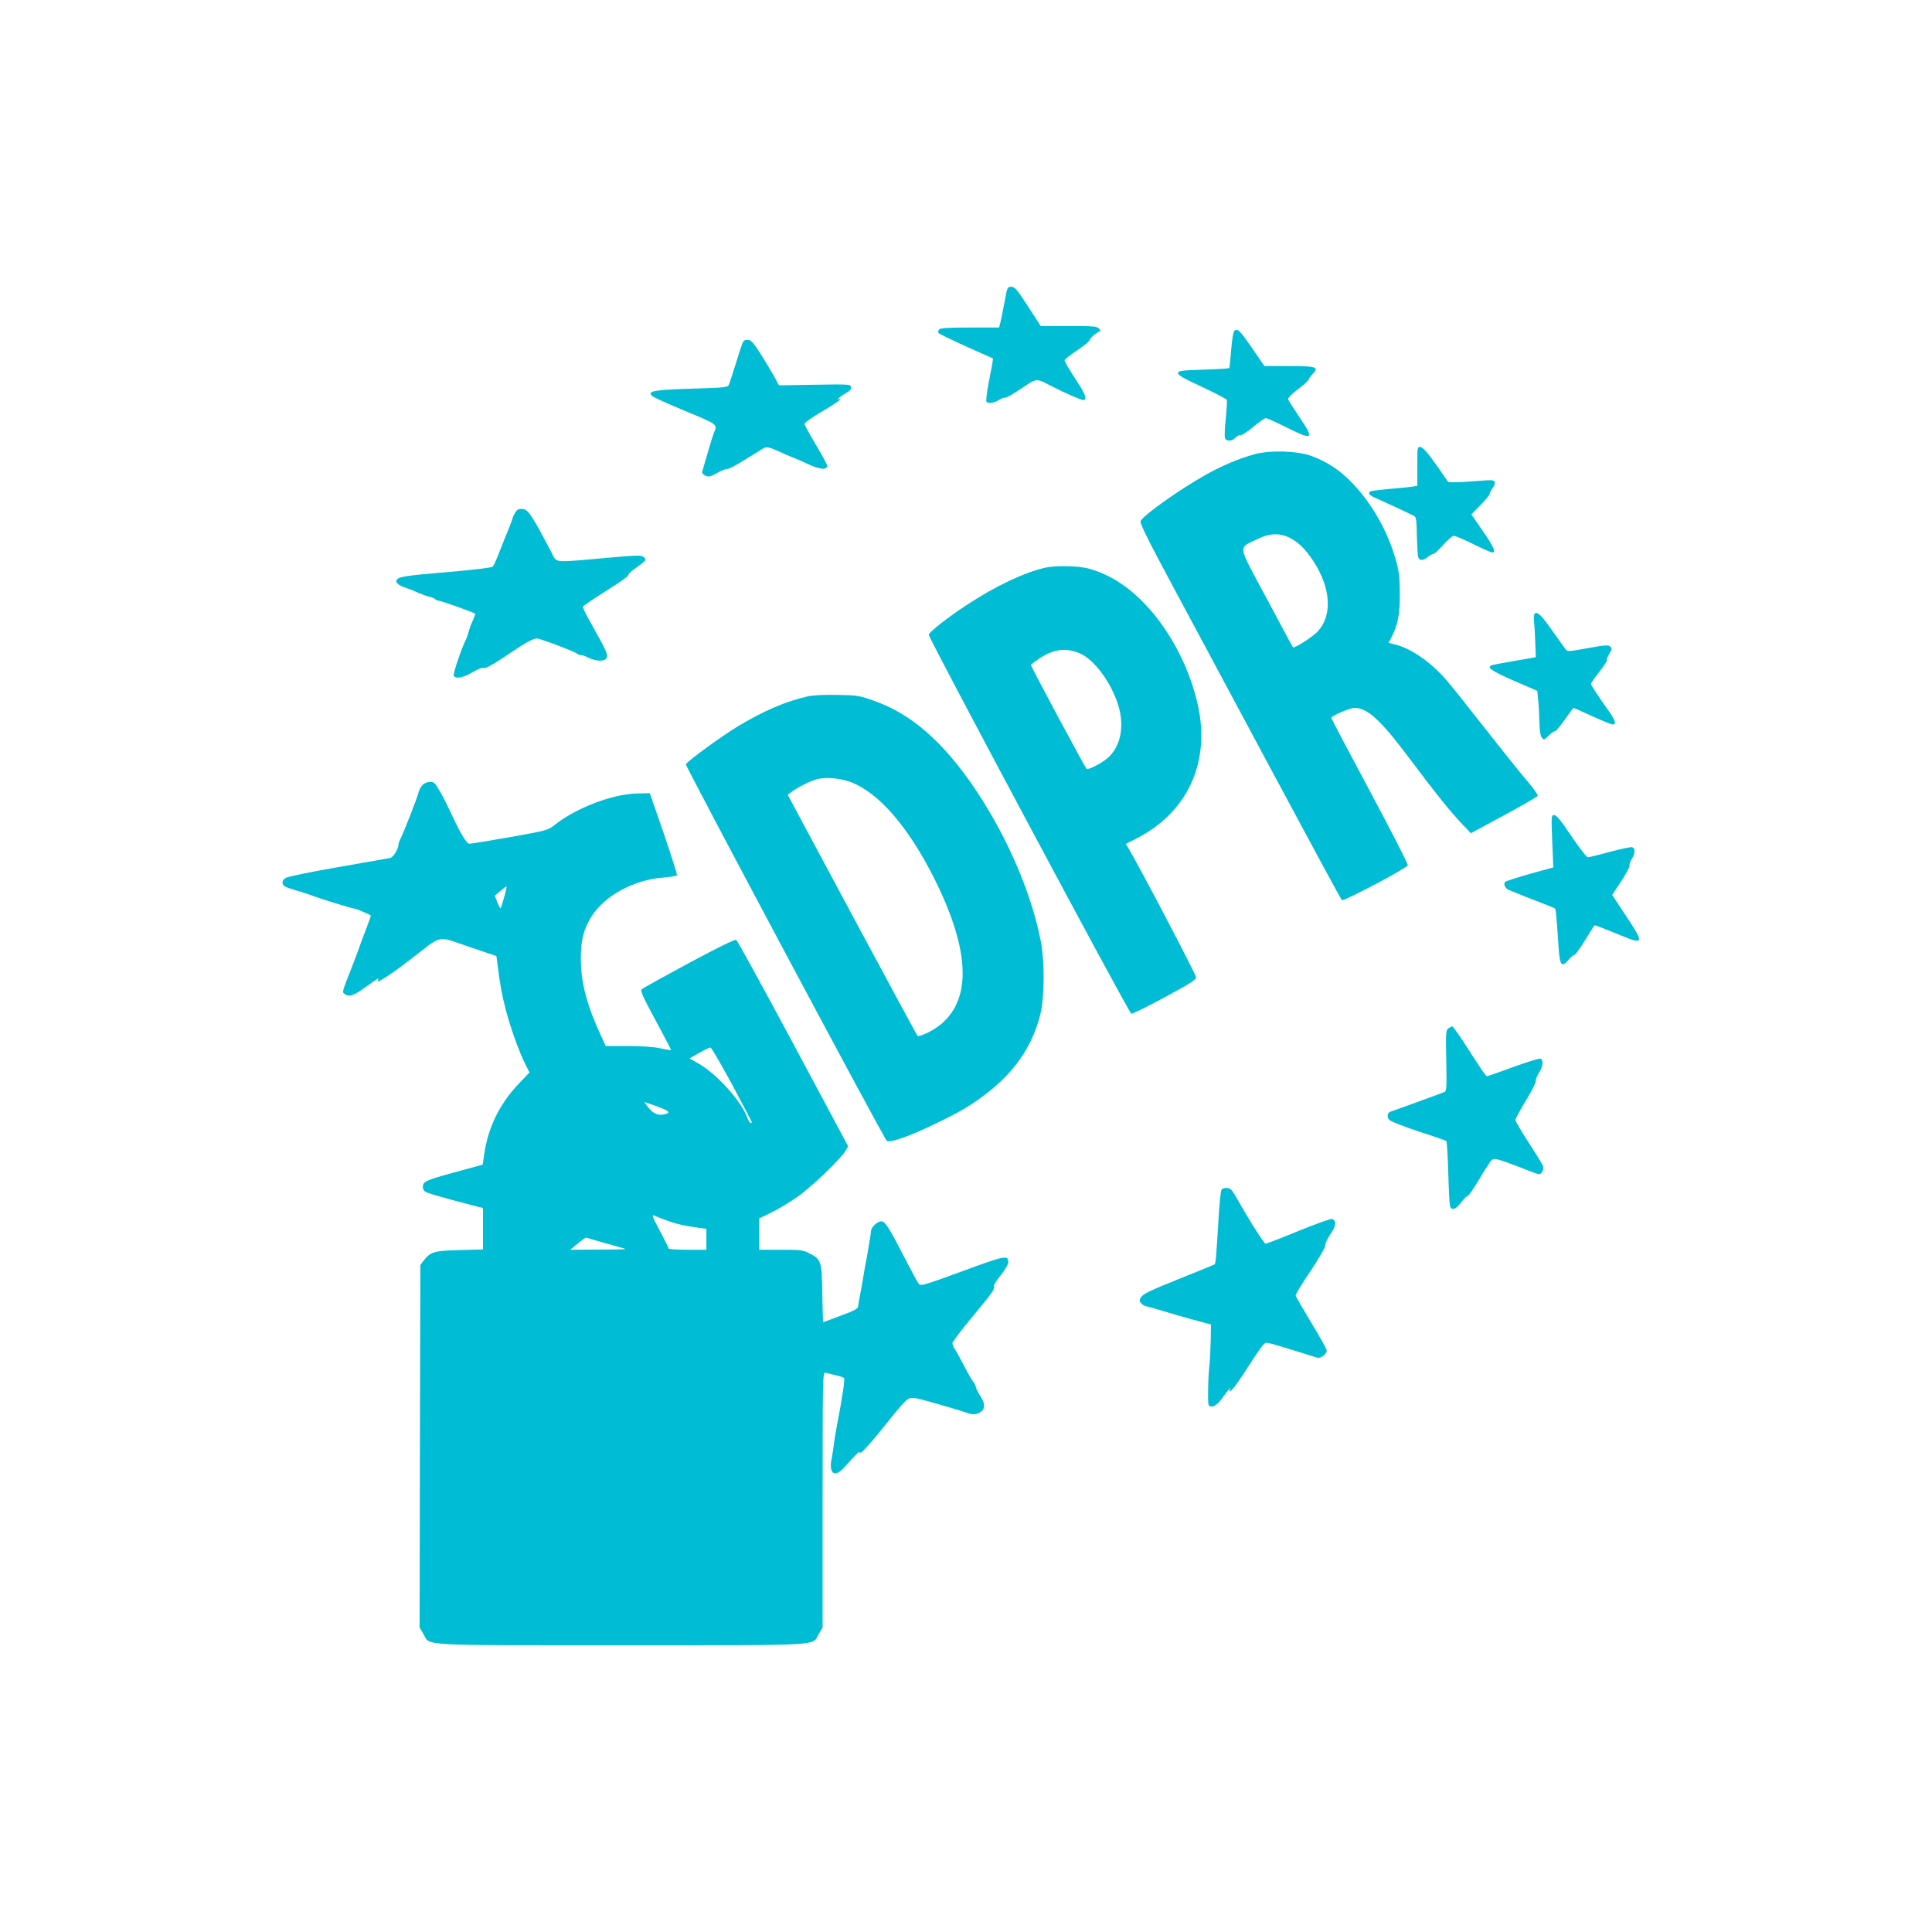 <?xml version="1.0" standalone="no"?>
<!DOCTYPE svg PUBLIC "-//W3C//DTD SVG 20010904//EN"
 "http://www.w3.org/TR/2001/REC-SVG-20010904/DTD/svg10.dtd">
<svg version="1.0" xmlns="http://www.w3.org/2000/svg"
 width="1280pt" height="1280pt" viewBox="0 0 1280 1280"
 preserveAspectRatio="xMidYMid meet">
<g transform="translate(0,1280) scale(0.1,-0.1)"
fill="#00bcd4" stroke="none">
<path d="M6656 10803 c-10 -54 -22 -115 -27 -135 l-10 -38 -193 0 c-145 0
-196 -3 -204 -13 -6 -7 -8 -17 -4 -23 4 -6 87 -46 184 -90 l177 -79 -5 -35
c-3 -19 -15 -81 -26 -137 -10 -57 -16 -107 -13 -113 10 -16 47 -12 83 10 18
11 37 18 42 15 4 -3 52 24 105 60 107 72 97 71 205 15 86 -44 191 -90 205 -90
31 0 19 35 -51 141 -41 62 -73 118 -71 123 2 6 40 36 85 66 45 30 81 60 82 67
0 12 41 48 63 56 9 3 9 8 -2 20 -12 15 -38 17 -200 17 l-186 0 -84 130 c-73
113 -88 130 -111 130 -25 0 -27 -3 -44 -97z"/>
<path d="M8180 10610 c-9 -5 -16 -46 -23 -127 -5 -65 -11 -120 -13 -122 -2 -2
-79 -7 -171 -10 -152 -5 -168 -8 -168 -24 0 -13 41 -36 160 -91 87 -41 161
-79 163 -86 2 -6 -1 -62 -7 -124 -7 -61 -9 -119 -5 -129 9 -23 47 -21 69 3 10
12 25 18 32 16 7 -3 45 22 84 54 39 33 78 60 85 60 8 0 68 -27 134 -60 180
-90 190 -83 90 65 -39 58 -73 111 -76 119 -3 8 22 34 65 67 39 30 71 58 71 63
0 6 12 23 27 38 44 46 25 53 -159 53 l-161 0 -79 115 c-84 121 -96 134 -118
120z"/>
<path d="M4922 10533 c-5 -10 -26 -72 -46 -138 -21 -66 -41 -130 -46 -141 -8
-21 -16 -22 -249 -29 -252 -8 -294 -16 -261 -48 8 -9 107 -53 220 -100 216
-90 214 -88 191 -142 -5 -11 -23 -69 -41 -130 -17 -60 -34 -118 -37 -127 -3
-12 3 -21 20 -29 22 -10 33 -8 79 18 29 17 59 28 66 26 7 -3 59 24 115 60 56
35 113 70 125 77 26 13 35 10 150 -42 35 -15 65 -28 67 -28 2 0 38 -16 81 -36
78 -36 124 -39 124 -9 0 8 -34 71 -75 139 -41 68 -75 131 -75 138 0 8 52 44
115 81 63 37 117 73 121 79 5 7 2 8 -7 3 -11 -7 -12 -6 -2 6 7 9 29 24 48 35
25 13 35 25 33 39 -3 19 -9 20 -240 16 l-237 -4 -28 52 c-15 28 -55 95 -89
149 -49 77 -66 98 -87 100 -17 2 -29 -3 -35 -15z"/>
<path d="M9390 9711 l0 -130 -32 -5 c-18 -3 -86 -10 -151 -15 -65 -6 -122 -13
-127 -16 -20 -12 -9 -26 33 -44 63 -28 240 -110 257 -120 12 -6 16 -34 17
-127 2 -65 5 -129 8 -141 7 -29 34 -30 65 -3 13 11 29 20 36 20 7 0 37 27 66
60 29 33 60 60 70 60 10 0 68 -25 129 -55 61 -30 117 -55 125 -55 27 0 13 33
-62 142 l-76 110 61 62 c33 34 61 67 61 75 0 7 9 24 19 38 11 13 17 31 14 40
-5 13 -20 14 -107 7 -56 -5 -123 -9 -150 -9 l-50 0 -80 115 c-57 80 -88 116
-104 118 -22 3 -22 2 -22 -127z"/>
<path d="M8313 9791 c-105 -29 -213 -74 -327 -138 -172 -97 -401 -259 -429
-304 -8 -12 43 -116 228 -460 131 -244 431 -804 667 -1244 236 -440 433 -804
438 -809 10 -10 429 211 437 231 3 7 -110 228 -251 491 -141 263 -256 482
-256 486 0 13 124 66 154 66 86 0 172 -79 362 -332 176 -235 274 -357 349
-435 l60 -63 219 118 c121 65 222 124 224 130 2 7 -32 54 -76 105 -43 50 -170
209 -282 352 -112 143 -225 285 -252 315 -105 118 -231 205 -336 230 l-42 11
19 37 c42 83 56 152 55 287 0 101 -5 148 -22 210 -56 208 -170 405 -316 548
-75 72 -149 119 -244 155 -94 35 -274 41 -379 13z m223 -550 c60 -27 112 -77
165 -158 117 -179 128 -359 29 -467 -35 -37 -156 -114 -164 -104 -2 1 -80 147
-174 323 -196 365 -190 330 -69 390 81 41 147 46 213 16z"/>
<path d="M3415 9406 c-9 -14 -18 -31 -19 -39 -1 -7 -16 -47 -33 -88 -17 -40
-43 -107 -59 -148 -16 -41 -33 -79 -40 -85 -6 -7 -125 -21 -285 -35 -292 -24
-344 -32 -353 -56 -6 -16 22 -38 64 -50 14 -4 48 -17 75 -30 28 -12 65 -26 82
-29 18 -4 35 -12 38 -17 4 -5 14 -9 23 -9 13 0 230 -77 240 -86 2 -1 -6 -24
-18 -51 -12 -26 -24 -59 -26 -72 -3 -13 -10 -33 -15 -44 -27 -50 -88 -228 -83
-242 10 -25 59 -17 124 21 33 19 65 32 70 29 13 -8 57 16 175 95 115 77 157
100 182 100 21 0 254 -88 267 -101 6 -5 17 -9 25 -9 9 0 29 -7 45 -15 47 -25
100 -29 119 -11 21 22 15 36 -111 261 -24 42 -42 81 -40 86 2 5 71 52 153 104
83 51 149 98 148 104 -2 6 16 25 40 41 80 58 82 60 63 78 -15 15 -36 15 -268
-6 -342 -30 -307 -34 -346 41 -131 249 -152 281 -190 285 -24 2 -34 -2 -47
-22z"/>
<path d="M6925 9039 c-142 -33 -328 -121 -520 -247 -125 -82 -243 -174 -252
-197 -5 -15 1325 -2504 1342 -2511 6 -3 105 46 220 108 173 93 210 117 209
134 0 17 -376 735 -446 851 l-19 32 63 32 c338 169 494 494 418 870 -51 248
-181 502 -347 679 -121 129 -247 208 -388 245 -65 16 -215 19 -280 4z m232
-569 c93 -41 202 -188 250 -337 48 -149 15 -294 -82 -366 -46 -34 -116 -68
-126 -61 -8 4 -369 678 -369 688 0 3 25 22 55 43 98 64 179 74 272 33z"/>
<path d="M10166 8731 c-4 -6 -5 -32 -2 -58 3 -26 6 -88 8 -138 l3 -89 -130
-23 c-71 -12 -140 -25 -153 -28 -51 -12 -17 -38 138 -105 l155 -67 6 -64 c4
-35 7 -100 8 -145 1 -52 6 -87 15 -100 14 -18 16 -18 48 14 19 18 37 30 40 27
3 -4 31 30 63 74 31 45 58 81 60 81 2 0 58 -25 124 -55 66 -30 127 -55 136
-55 25 0 17 27 -22 83 -69 96 -123 179 -123 186 0 4 25 40 56 80 31 40 54 75
50 78 -3 3 4 21 15 40 19 30 20 37 7 49 -12 12 -32 11 -148 -10 -126 -23 -136
-24 -147 -8 -7 9 -48 66 -91 127 -73 104 -102 130 -116 106z"/>
<path d="M5350 8186 c-145 -33 -285 -93 -458 -196 -107 -64 -340 -234 -348
-254 -4 -11 1306 -2468 1331 -2494 16 -17 147 28 324 114 160 77 231 118 331
195 191 144 310 318 362 527 28 112 30 340 5 478 -59 315 -218 688 -428 1004
-216 323 -430 511 -684 599 -93 33 -109 35 -240 37 -87 2 -161 -2 -195 -10z
m285 -567 c187 -70 385 -299 557 -644 261 -522 247 -869 -42 -1015 -35 -17
-66 -28 -71 -23 -4 4 -200 366 -434 802 l-426 795 23 18 c43 33 137 79 180 88
58 12 149 3 213 -21z"/>
<path d="M2800 7600 c-11 -11 -22 -32 -26 -47 -8 -35 -99 -268 -119 -306 -8
-16 -15 -35 -15 -42 0 -29 -34 -84 -54 -89 -12 -2 -167 -30 -346 -61 -179 -31
-335 -63 -348 -72 -15 -9 -22 -22 -20 -35 2 -17 18 -26 83 -45 44 -13 96 -30
115 -37 50 -20 265 -86 279 -86 8 0 89 -33 108 -45 1 -1 -11 -37 -28 -81 -17
-43 -40 -104 -50 -134 -11 -30 -30 -82 -43 -115 -74 -189 -71 -177 -50 -192
27 -20 58 -9 133 45 82 59 96 68 87 53 -24 -37 57 13 214 133 218 168 169 157
385 84 l184 -62 6 -45 c17 -139 29 -207 55 -307 31 -122 88 -279 130 -364 l28
-55 -74 -78 c-124 -131 -199 -285 -225 -458 l-11 -75 -176 -48 c-202 -55 -225
-65 -220 -104 3 -23 11 -29 63 -45 56 -17 195 -55 293 -80 l42 -10 0 -138 0
-137 -152 -4 c-168 -3 -198 -12 -242 -71 l-21 -28 -3 -1201 -2 -1201 25 -42
c47 -81 -56 -75 1310 -75 1366 0 1263 -6 1310 75 l25 42 0 847 c0 802 1 847
18 842 9 -3 40 -10 67 -17 28 -6 53 -15 57 -18 7 -6 -11 -129 -48 -321 -9 -47
-18 -103 -20 -125 -3 -22 -9 -62 -14 -88 -21 -100 20 -130 82 -60 58 65 110
118 103 105 -6 -11 -3 -12 14 -2 12 6 83 87 157 180 91 116 142 172 160 176
13 4 46 1 72 -6 105 -28 279 -79 310 -91 34 -13 65 -11 90 7 30 20 28 60 -4
107 -14 21 -27 47 -29 59 -3 11 -11 28 -19 37 -8 9 -35 55 -59 103 -25 48 -53
98 -61 110 -9 12 -16 30 -16 39 0 9 58 86 129 171 134 161 156 192 146 207 -3
5 17 38 45 72 27 34 50 72 50 84 0 52 -15 49 -304 -57 -265 -97 -277 -100
-290 -82 -8 10 -42 73 -76 139 -115 223 -143 270 -167 273 -28 4 -73 -38 -73
-68 0 -11 -11 -80 -24 -153 -14 -73 -27 -145 -29 -162 -3 -16 -10 -59 -17 -95
-7 -36 -14 -74 -15 -85 -1 -16 -25 -29 -116 -62 -63 -24 -115 -43 -116 -43 -1
0 -3 85 -5 189 -3 216 -7 227 -88 269 -40 20 -59 22 -187 22 l-143 0 0 104 0
104 83 40 c45 22 122 69 172 104 93 65 287 252 317 304 l17 30 -364 680 c-200
373 -370 683 -377 687 -8 5 -120 -49 -313 -153 -165 -89 -306 -167 -313 -174
-11 -10 6 -48 92 -207 57 -106 104 -195 102 -196 -1 -2 -34 4 -72 12 -42 9
-125 15 -215 15 l-146 0 -38 83 c-89 194 -127 342 -127 497 0 121 20 199 72
280 88 137 281 242 475 256 47 4 88 10 90 15 3 4 -37 128 -87 276 l-93 268
-85 -2 c-164 -4 -407 -97 -547 -210 -41 -33 -52 -36 -293 -79 -137 -24 -259
-44 -270 -44 -20 0 -64 76 -130 220 -14 30 -42 86 -63 123 -33 59 -41 67 -67
67 -17 0 -39 -9 -50 -20z m540 -745 c-11 -37 -21 -70 -23 -72 -3 -2 -12 15
-22 39 l-17 43 38 33 c20 17 39 31 40 29 2 -2 -5 -34 -16 -72z m1509 -1238
c72 -134 131 -247 131 -250 0 -19 -17 -3 -28 26 -39 109 -197 286 -321 359
l-62 36 63 36 c35 20 68 36 75 36 6 0 70 -110 142 -243z m-446 -167 c36 -17
34 -26 -8 -34 -40 -8 -74 10 -106 55 l-20 28 53 -18 c29 -10 65 -24 81 -31z
m12 -735 c60 -23 127 -38 218 -50 l47 -6 0 -70 0 -69 -125 0 c-69 0 -125 4
-125 8 0 4 -22 49 -49 100 -63 119 -66 126 -44 117 10 -4 45 -18 78 -30z
m-479 -130 c27 -8 83 -24 124 -35 41 -12 80 -23 85 -25 6 -2 -75 -4 -179 -4
l-188 -1 48 40 c27 22 52 40 55 40 4 0 29 -7 55 -15z"/>
<path d="M10284 7227 l7 -174 -153 -42 c-84 -24 -159 -48 -165 -53 -16 -13 0
-46 25 -55 9 -3 35 -14 57 -23 22 -10 85 -34 140 -55 55 -21 103 -41 107 -44
6 -6 10 -46 24 -258 8 -120 21 -136 67 -81 16 18 32 32 37 31 5 -2 37 42 71
97 33 55 62 100 64 100 6 0 86 -31 178 -69 149 -62 151 -50 27 135 l-89 135
60 91 c33 50 58 97 55 103 -2 7 4 27 15 44 23 38 24 70 3 78 -8 3 -75 -11
-149 -31 -73 -20 -139 -36 -146 -36 -8 1 -56 64 -108 140 -68 102 -99 140
-114 140 -19 0 -20 -5 -13 -173z"/>
<path d="M9596 5987 c-17 -12 -18 -30 -14 -215 3 -175 2 -202 -12 -207 -19 -8
-340 -125 -358 -130 -21 -7 -25 -35 -8 -54 10 -11 95 -44 194 -77 97 -31 180
-60 184 -63 4 -4 10 -96 13 -206 3 -110 8 -210 11 -222 7 -36 39 -28 74 20 17
23 36 42 42 42 7 0 43 52 80 115 37 63 74 120 83 126 13 10 33 6 98 -17 45
-16 91 -34 102 -38 11 -5 42 -17 69 -27 47 -17 49 -17 62 1 8 10 11 27 8 38
-3 10 -46 80 -95 155 -49 76 -89 144 -89 152 0 8 32 67 70 130 39 63 68 121
65 128 -2 7 6 31 20 52 28 44 33 88 11 96 -8 3 -89 -22 -180 -55 -91 -34 -170
-61 -174 -61 -8 0 -31 33 -156 228 -37 56 -70 102 -74 102 -5 0 -16 -6 -26
-13z"/>
<path d="M8093 4918 c-6 -7 -16 -110 -22 -228 -13 -217 -17 -259 -24 -267 -3
-2 -110 -46 -238 -97 -189 -76 -237 -99 -249 -120 -13 -23 -13 -27 1 -41 9 -9
22 -18 30 -19 8 -1 32 -8 54 -14 22 -7 87 -26 145 -43 58 -17 134 -38 169 -47
l64 -17 -2 -115 c-2 -63 -5 -128 -7 -145 -10 -75 -14 -261 -6 -274 17 -24 55
-4 92 49 29 44 67 86 46 52 -5 -8 -2 -10 8 -6 9 3 44 49 78 102 134 206 142
217 163 216 11 -1 85 -22 165 -47 80 -25 155 -48 167 -52 24 -6 63 24 63 48 0
8 -45 89 -101 181 -55 92 -102 173 -105 180 -3 7 40 80 96 161 59 89 100 159
100 174 0 13 16 48 36 77 37 53 40 86 9 98 -8 3 -108 -33 -221 -79 -114 -47
-213 -85 -219 -85 -10 0 -108 154 -191 302 -12 21 -27 45 -34 53 -15 18 -54
20 -67 3z"/>
</g>
</svg>
